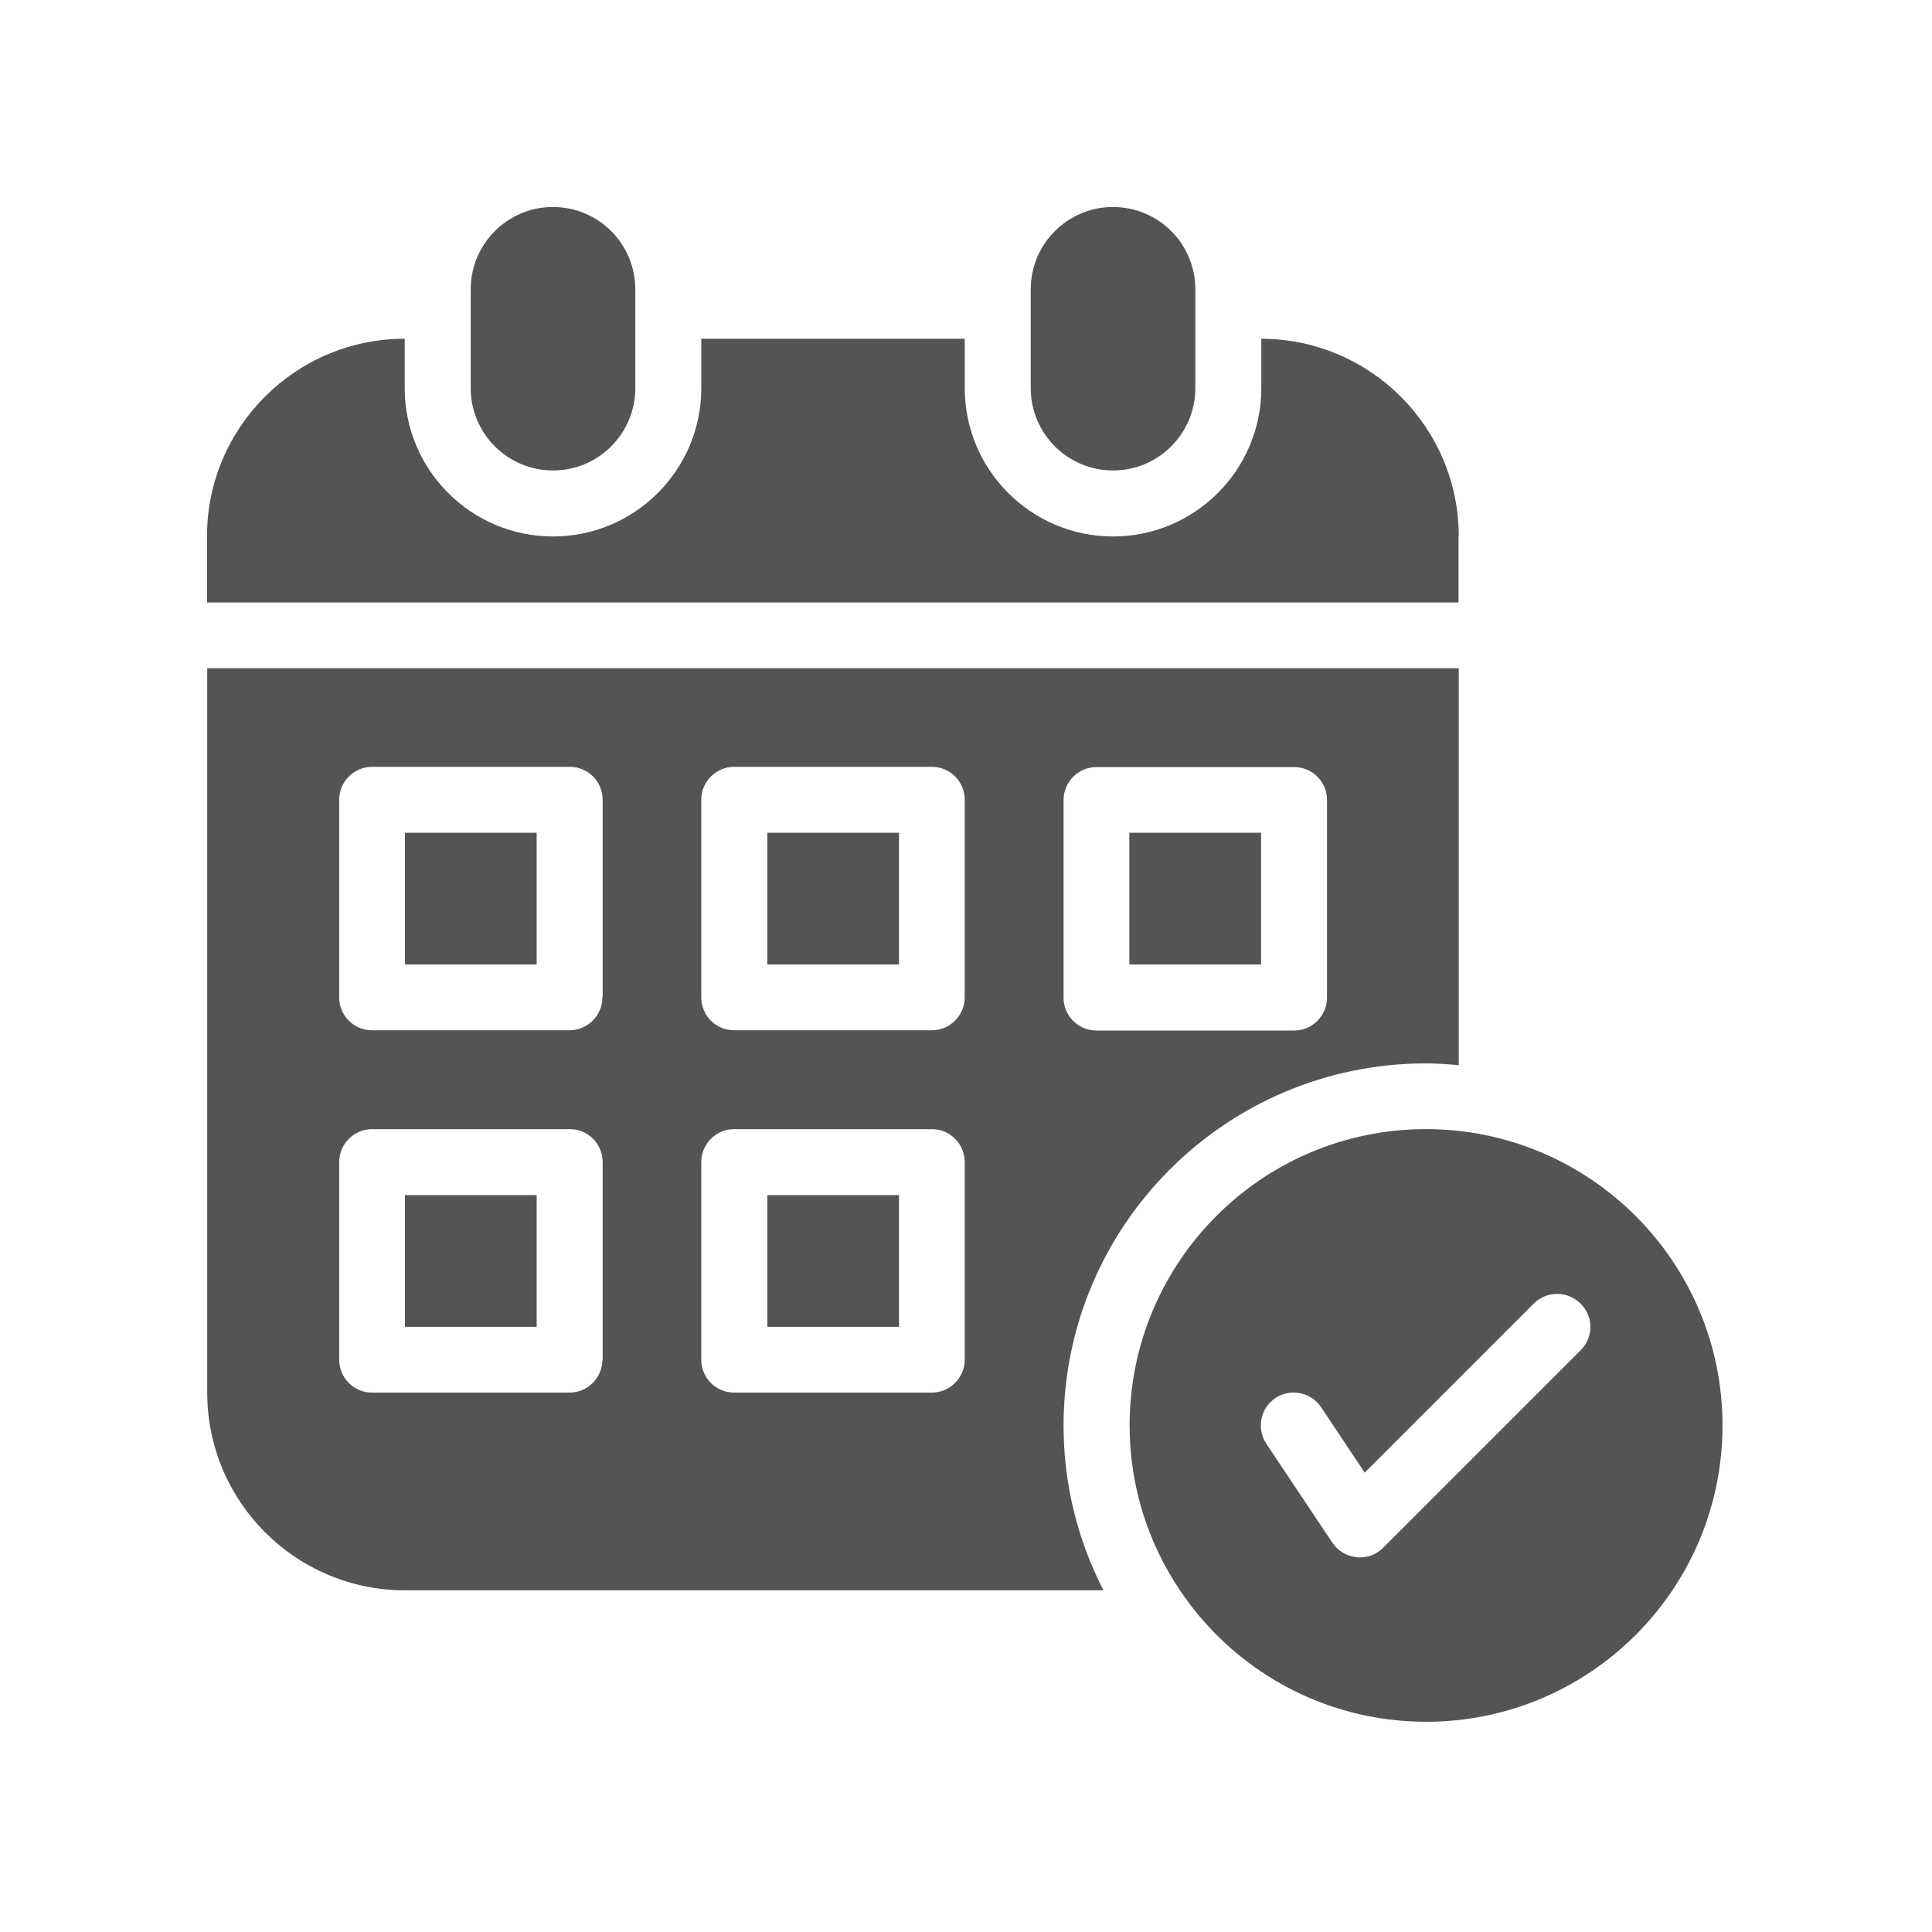 <svg width="140" height="140" viewBox="0 0 140 140" fill="none" xmlns="http://www.w3.org/2000/svg">
<path d="M80.655 34.091C83.946 34.091 86.619 31.418 86.619 28.127V20.964C86.619 19.309 85.946 17.818 84.873 16.745C83.8 15.673 82.291 15 80.655 15C77.364 15 74.691 17.673 74.691 20.964V28.127C74.691 31.418 77.364 34.091 80.655 34.091Z" fill="#545454"/>
<path d="M40.073 34.091C43.364 34.091 46.037 31.418 46.037 28.127V20.964C46.037 19.309 45.364 17.818 44.291 16.745C43.218 15.673 41.709 15 40.073 15C36.782 15 34.109 17.673 34.109 20.964V28.127C34.109 31.418 36.782 34.091 40.073 34.091Z" fill="#545454"/>
<path d="M103.328 81.82C91.474 81.82 81.856 91.439 81.856 103.293C81.856 107.711 83.201 111.82 85.492 115.22C89.328 120.966 95.892 124.766 103.346 124.766C115.201 124.766 124.819 115.148 124.819 103.293C124.819 91.439 115.183 81.82 103.328 81.82ZM114.546 97.838L100.219 112.166C99.765 112.62 99.165 112.857 98.528 112.857C98.456 112.857 98.365 112.857 98.292 112.838C97.583 112.766 96.946 112.384 96.546 111.784L91.765 104.62C91.037 103.529 91.328 102.038 92.419 101.311C93.51 100.584 95.001 100.875 95.728 101.966L98.892 106.711L111.146 94.457C112.074 93.529 113.583 93.529 114.528 94.457C115.474 95.384 115.492 96.893 114.546 97.838Z" fill="#545454"/>
<path d="M81.836 60.344H91.381V69.889H81.836V60.344Z" fill="#545454"/>
<path d="M29.344 60.344H38.889V69.889H29.344V60.344Z" fill="#545454"/>
<path d="M29.344 86.602H38.889V96.147H29.344V86.602Z" fill="#545454"/>
<path d="M55.602 86.602H65.147V96.147H55.602V86.602Z" fill="#545454"/>
<path d="M103.325 77.058C104.125 77.058 104.925 77.113 105.707 77.186V48.422H15.016V100.913C15.016 108.822 21.434 115.24 29.343 115.24H79.961C78.07 111.567 77.07 107.495 77.07 103.313C77.07 88.822 88.834 77.058 103.325 77.058ZM77.07 57.967C77.07 56.658 78.143 55.586 79.452 55.586H93.779C95.106 55.586 96.161 56.658 96.161 57.967V72.295C96.161 73.604 95.088 74.676 93.779 74.676H79.452C78.125 74.676 77.07 73.604 77.07 72.295V57.967ZM43.652 98.531C43.652 99.84 42.579 100.913 41.27 100.913H26.961C25.634 100.913 24.579 99.84 24.579 98.531V84.204C24.579 82.895 25.652 81.822 26.961 81.822H41.288C42.616 81.822 43.67 82.895 43.67 84.204V98.531H43.652ZM43.652 72.276C43.652 73.585 42.579 74.658 41.27 74.658H26.961C25.634 74.658 24.579 73.585 24.579 72.276V57.949C24.579 56.64 25.652 55.567 26.961 55.567H41.288C42.616 55.567 43.67 56.64 43.67 57.949V72.276H43.652ZM69.906 98.531C69.906 99.84 68.834 100.913 67.525 100.913H53.197C51.87 100.913 50.816 99.84 50.816 98.531V84.204C50.816 82.895 51.888 81.822 53.197 81.822H67.525C68.852 81.822 69.906 82.895 69.906 84.204V98.531ZM69.906 72.276C69.906 73.585 68.834 74.658 67.525 74.658H53.197C51.87 74.658 50.816 73.585 50.816 72.276V57.949C50.816 56.64 51.888 55.567 53.197 55.567H67.525C68.852 55.567 69.906 56.64 69.906 57.949V72.276Z" fill="#545454"/>
<path d="M55.602 60.344H65.147V69.889H55.602V60.344Z" fill="#545454"/>
<path d="M105.709 38.874C105.709 30.965 99.291 24.565 91.4 24.547V28.129C91.4 34.056 86.582 38.874 80.654 38.874C74.727 38.874 69.909 34.056 69.909 28.129V24.547H50.818V28.129C50.818 34.056 46 38.874 40.073 38.874C34.145 38.874 29.327 34.056 29.327 28.129V24.547C21.418 24.547 15 30.965 15 38.874V43.656H105.691V38.874H105.709Z" fill="#545454"/>
</svg>
